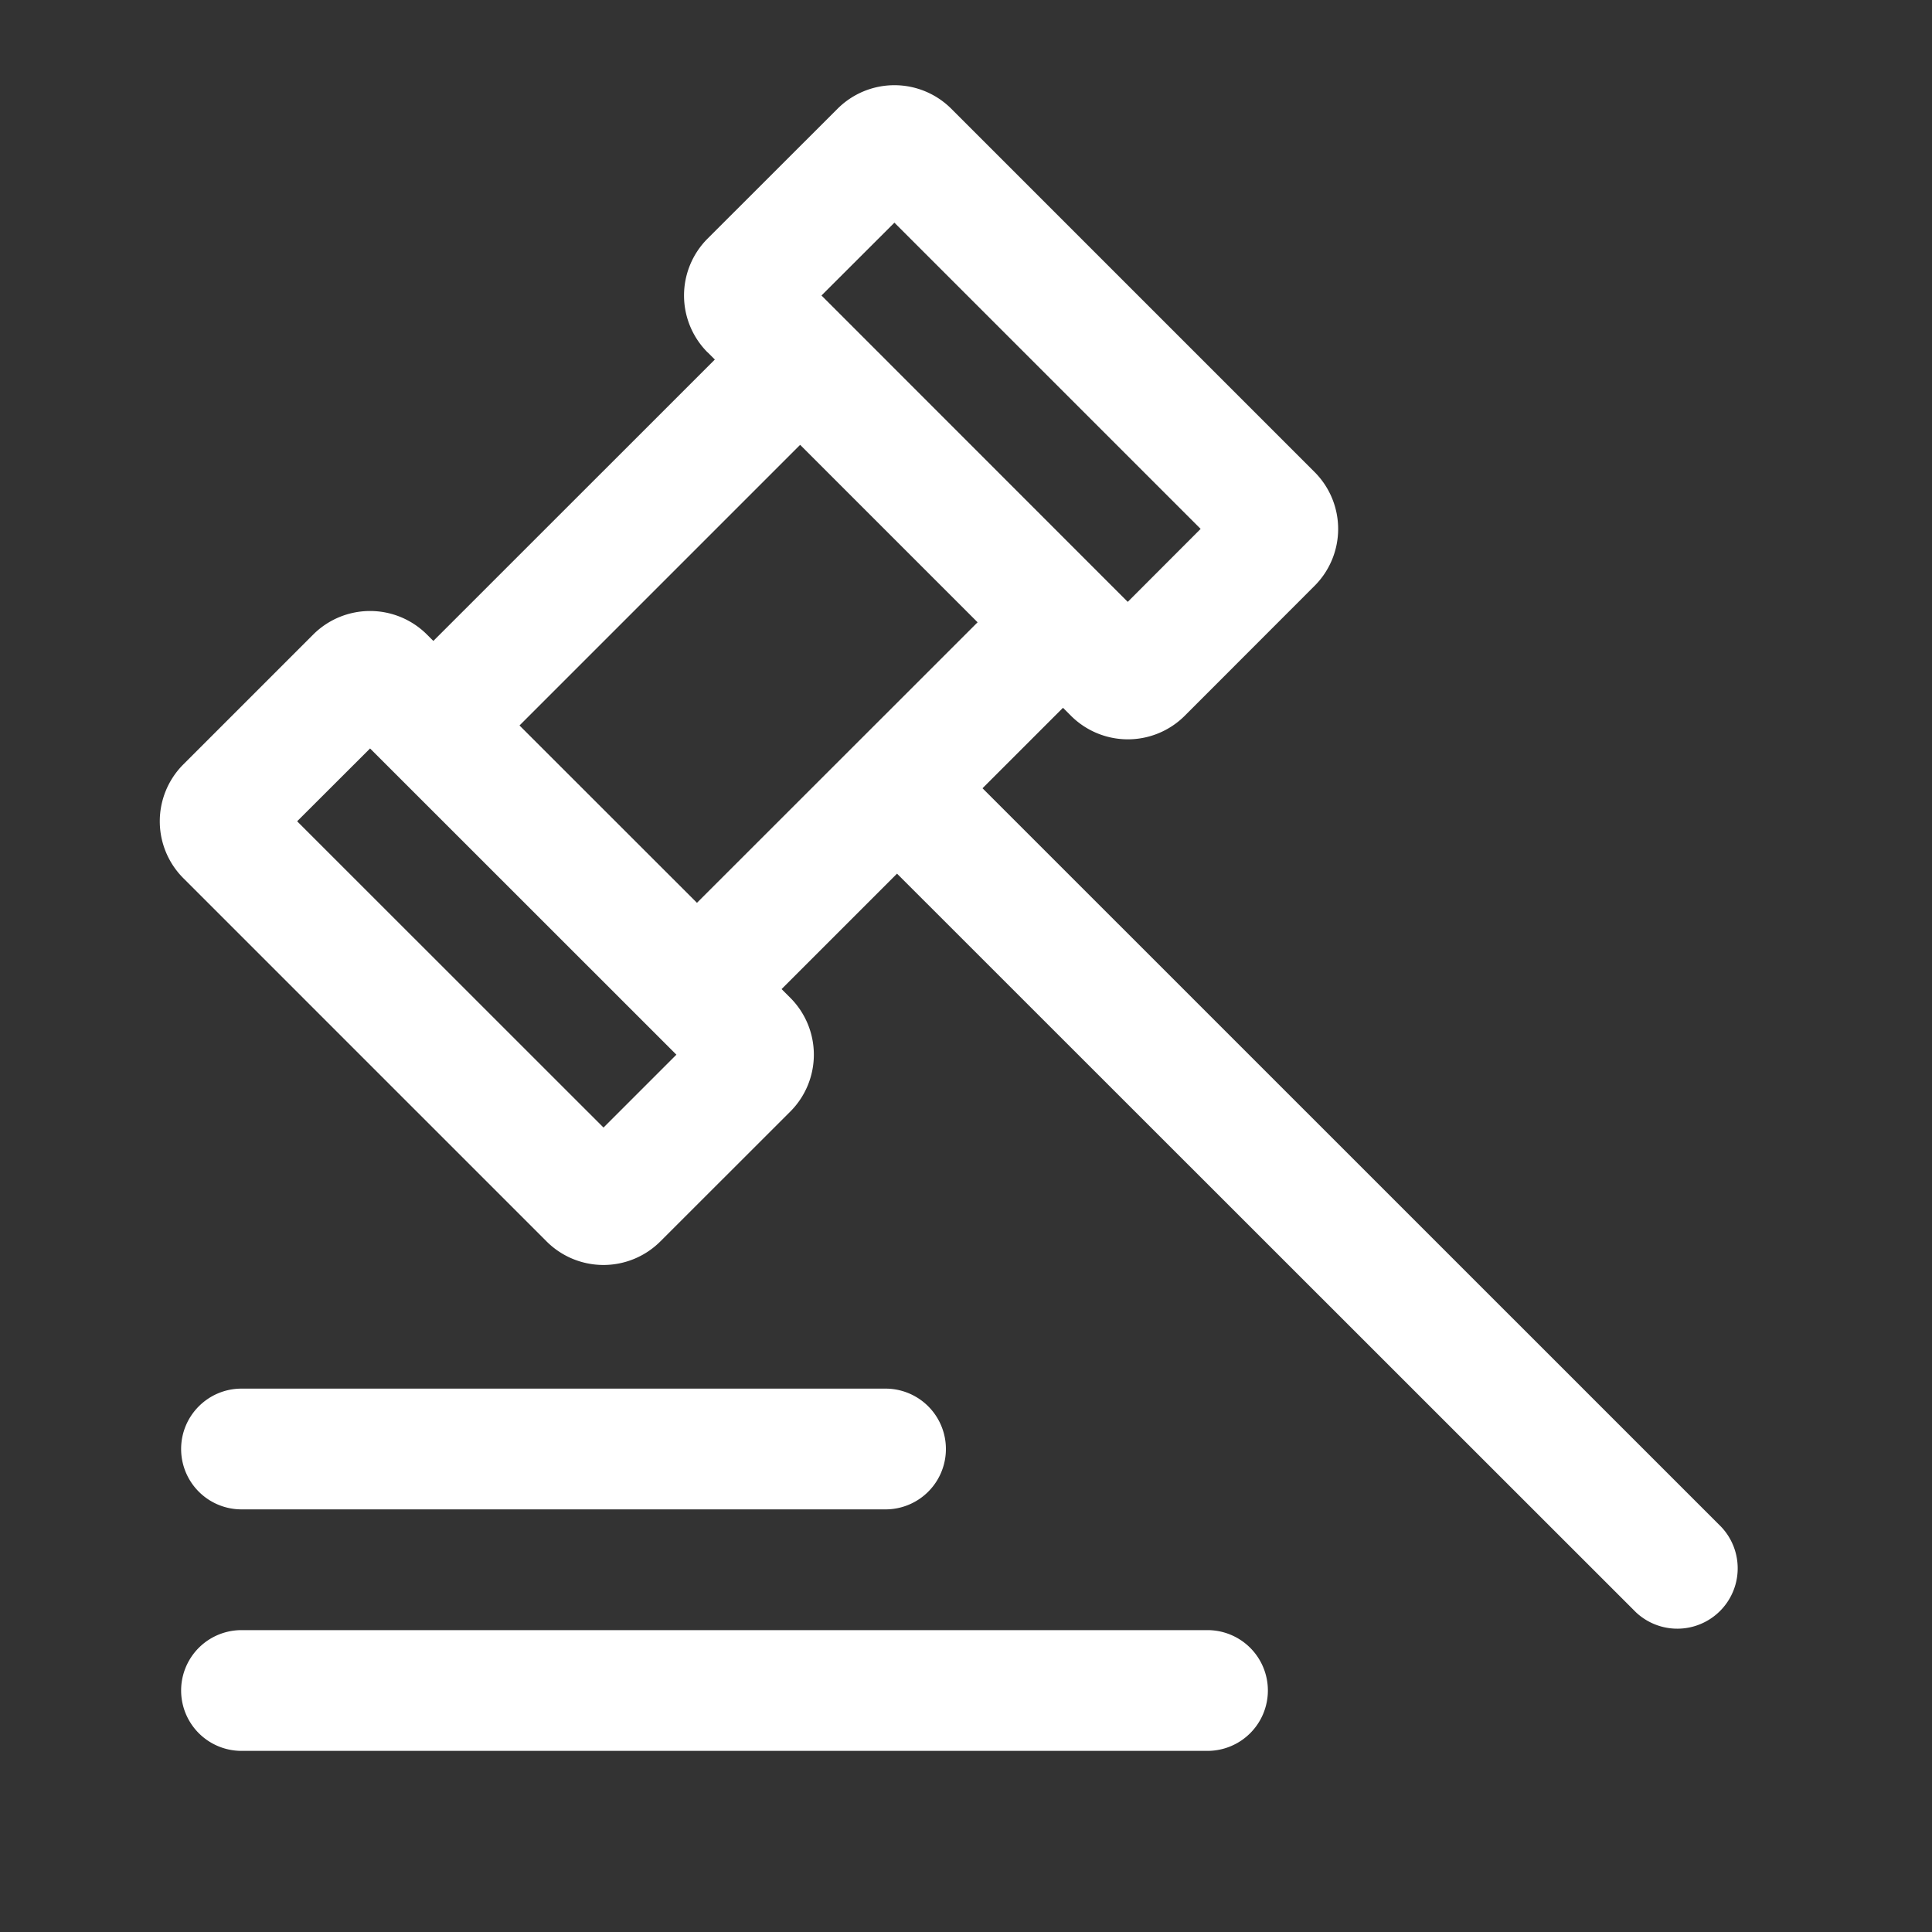 <?xml version="1.0" standalone="no"?><!DOCTYPE svg PUBLIC "-//W3C//DTD SVG 1.1//EN" "http://www.w3.org/Graphics/SVG/1.1/DTD/svg11.dtd"><svg t="1694138825966" class="icon" viewBox="0 0 1024 1024" version="1.1" xmlns="http://www.w3.org/2000/svg" p-id="4094" xmlns:xlink="http://www.w3.org/1999/xlink" width="100" height="100"><rect x="0" y="0" width="1024" height="1024" fill="#333333" stroke="none"/><path d="M375.04 186.778a42.65 42.65 0 0 1 0-60.314l68.864-68.813a42.65 42.65 0 0 1 60.314 0L696.73 250.163a42.65 42.65 0 0 1 0 60.365l-68.762 68.813a42.65 42.65 0 0 1-60.365 0l-4.198-4.199-42.65 42.65 391.527 391.475a32 32 0 0 1-45.21 45.261L475.443 463.053l-61.184 61.184 4.608 4.608a42.65 42.65 0 0 1 0 60.313l-68.864 68.813a42.65 42.65 0 0 1-60.313 0L97.178 465.46a42.65 42.65 0 0 1 0-60.313l68.812-68.813a42.65 42.65 0 0 1 60.314 0l3.38 3.379L378.88 190.566l-3.789-3.788z m222.72 132.198l38.605-38.656L474.06 118.016l-38.656 38.605 162.304 162.355zM319.846 597.658l38.656-38.656-162.355-162.304-38.656 38.604 162.355 162.304z m-44.492-213.146l94.054 94.003L518.144 329.83l-94.054-94.054-148.736 148.736zM96 768c0-17.664 14.336-32 32-32h341.35a32 32 0 1 1 0 64H128a32 32 0 0 1-32-32z m32 96a32 32 0 1 0 0 64h512a32 32 0 1 0 0-64H128z" fill="#ffffff" p-id="4095"></path></svg>